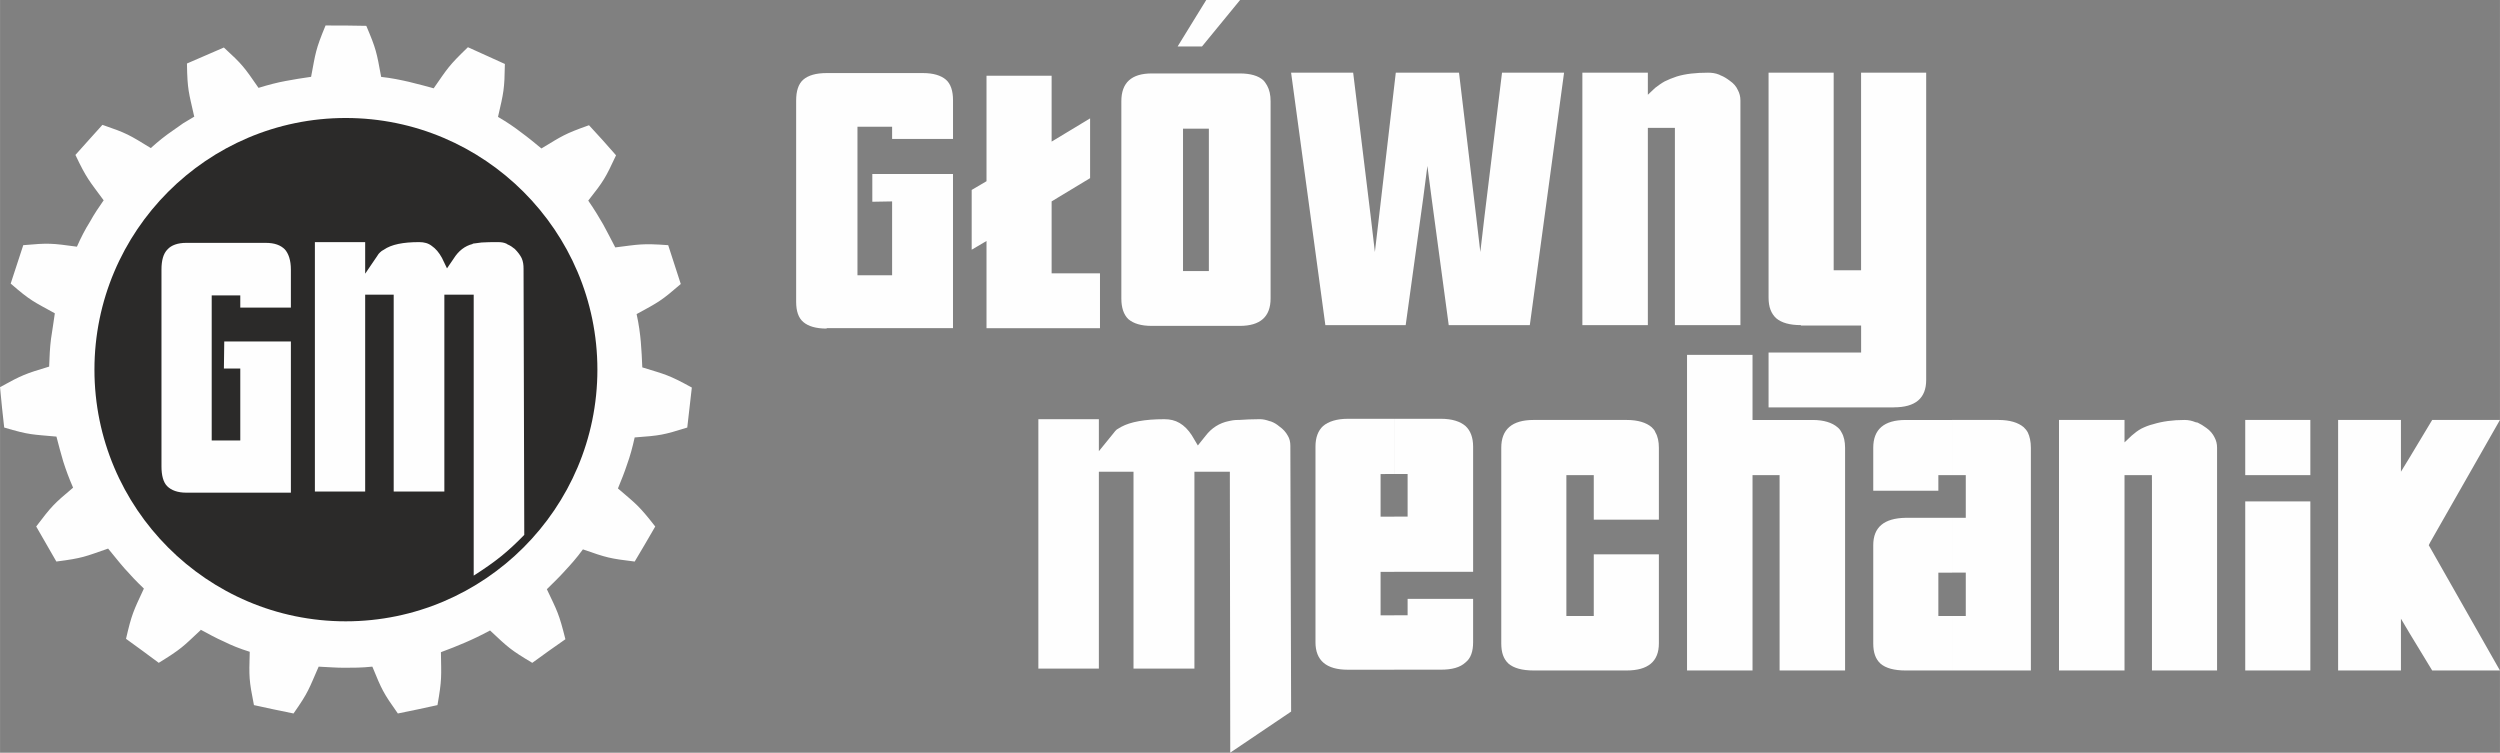 <?xml version="1.0" encoding="UTF-8"?>
<!DOCTYPE svg PUBLIC "-//W3C//DTD SVG 1.1//EN" "http://www.w3.org/Graphics/SVG/1.1/DTD/svg11.dtd">
<!-- Creator: CorelDRAW -->
<svg xmlns="http://www.w3.org/2000/svg" xml:space="preserve" width="36.614mm" height="11.024mm" version="1.1" style="shape-rendering:geometricPrecision; text-rendering:geometricPrecision; image-rendering:optimizeQuality; fill-rule:evenodd; clip-rule:evenodd"
viewBox="0 0 1332 401.06"
 xmlns:xlink="http://www.w3.org/1999/xlink"
 xmlns:xodm="http://www.corel.com/coreldraw/odm/2003">
 <rect x="0" y="0" width="1332" height="401.06" fill="#808080" stroke="none"/>
 <defs>
  <style type="text/css">
   <![CDATA[
    .fil0 {fill:#FEFEFE;fill-rule:nonzero}
    .fil1 {fill:#2B2A29;fill-rule:nonzero}
   ]]>
  </style>
 </defs>
 <g id="Warstwa_x0020_1">
  <g id="_2013849239984">
   <path class="fil0" d="M165.73 40.97c2.43,-12.79 2.24,-14.21 7.71,-27.39 7.11,0 14.41,0 21.71,0.19 5.27,12.38 5.49,14 7.92,27.2 5.68,0.62 10.34,1.62 14.79,2.63 1.22,0.21 13.39,3.46 13.19,3.46 7.5,-10.76 7.92,-11.97 18.25,-21.9 6.51,3.03 13.19,5.87 19.69,8.92 -0.21,13.58 -0.62,15.01 -3.66,28.2 4.87,2.84 8.72,5.46 12.38,8.3 3.63,2.65 7.09,5.49 10.74,8.52 11.16,-6.7 12.17,-7.71 25.36,-12.38 4.87,5.29 9.73,10.57 14.41,16.03 -5.69,12.17 -6.49,13.59 -14.81,24.14 3.24,4.67 5.68,8.73 7.9,12.58 2.24,4.06 4.27,8.11 6.51,12.38l-0.21 0c12.98,-1.63 14.41,-2.23 28.4,-1.22 2.23,6.9 4.48,13.79 6.7,20.69 -10.33,8.92 -11.56,9.52 -23.53,16.03 1.2,5.46 1.82,10.14 2.24,14.81 0.39,4.44 0.6,8.91 0.8,13.79l0 -0.21c12.38,3.84 13.79,3.84 26.38,10.74 -0.81,7.11 -1.64,14.22 -2.43,21.32 -13,4.06 -14.41,4.25 -28.02,5.27 -1.22,5.47 -2.43,9.93 -4.05,14.39 -1.4,4.27 -3.03,8.32 -4.87,12.79 9.95,8.52 11.15,9.12 19.88,20.28 -3.65,6.3 -7.29,12.58 -10.95,18.67 -13.38,-1.63 -14.79,-2.01 -27.59,-6.49 -3.24,4.48 -6.49,8.11 -9.52,11.35 -3.05,3.46 -6.32,6.51 -9.76,9.95l0 -0.21c5.68,11.97 6.49,12.98 9.95,26.79 -5.9,4.06 -11.79,8.31 -17.65,12.58 -11.55,-6.9 -12.78,-8.11 -22.5,-17.25 -4.89,2.63 -9.16,4.67 -13.41,6.49 -4.25,1.82 -8.32,3.46 -12.77,5.08 0.19,12.98 0.6,14.41 -1.84,28.2 -7.11,1.62 -14.2,3.03 -21.11,4.46 -7.9,-11.16 -8.5,-12.59 -13.58,-24.96 -5.68,0.6 -10.35,0.6 -15.01,0.6 -4.46,0 -8.92,-0.4 -13.79,-0.6l0.19 0c-5.27,11.98 -5.27,13.39 -13.39,24.96 -6.89,-1.43 -13.98,-2.84 -21.09,-4.46 -2.65,-13.41 -2.65,-14.81 -2.24,-28.41 -5.27,-1.63 -9.74,-3.44 -13.79,-5.47 -4.25,-1.84 -8.11,-4.05 -12.36,-6.3l0 0.21c-9.54,8.93 -10.14,9.93 -22.33,17.44 -5.68,-4.27 -11.55,-8.52 -17.44,-12.79 3.05,-13.17 3.85,-14.6 9.52,-26.77 -4.04,-3.86 -7.28,-7.3 -10.33,-10.76 -3.03,-3.44 -5.68,-6.9 -8.73,-10.55 -12.36,4.27 -13.37,5.08 -27.58,6.9 -3.44,-6.08 -7.11,-12.36 -10.74,-18.67 8.3,-10.95 9.33,-11.97 19.66,-20.69 -2.22,-5.08 -3.85,-9.54 -5.27,-14 -1.21,-4.25 -2.43,-8.52 -3.65,-13.38l0.21 0.19c-13.19,-1.22 -14.41,-0.79 -28,-4.85 -0.79,-7.1 -1.62,-14.4 -2.22,-21.51 11.76,-6.49 13.38,-7.09 26.17,-10.95 0.2,-5.49 0.4,-10.34 1,-14.82 0.62,-4.46 1.43,-8.92 2.03,-13.57 -11.36,-6.3 -12.77,-6.51 -23.52,-15.84 2.22,-6.68 4.46,-13.58 6.7,-20.47 13.58,-1.22 15.2,-1.02 28.59,0.81 2.24,-5.08 4.46,-9.33 6.89,-13.19 2.24,-4.06 4.67,-7.71 7.51,-11.76l-0.19 0.19c-7.72,-10.54 -8.94,-11.34 -15.01,-24.13 4.64,-5.27 9.72,-10.76 14.39,-16.03 12.98,4.46 14.2,5.27 25.77,12.38 4.25,-3.86 7.9,-6.7 11.76,-9.35 1.84,-1.2 3.66,-2.63 5.47,-3.85 2.05,-1.22 4.06,-2.44 6.1,-3.66l-0.21 0c-2.84,-12.78 -3.65,-14 -3.85,-28.2 6.49,-2.84 12.98,-5.68 19.67,-8.52 9.95,9.14 10.76,10.35 18.46,21.5 5.27,-1.63 9.94,-2.84 14.41,-3.66 4.45,-0.81 8.93,-1.6 13.58,-2.22l0.01 0.01z"/>
   <path class="fil1" d="M184.19 331.05c73.85,0 134.09,-60.25 134.09,-134.09 0,-73.85 -60.25,-134.09 -134.09,-134.09 -73.84,0 -133.89,60.24 -133.89,134.09 0,73.85 60.05,134.09 133.89,134.09z"/>
   <path class="fil0" d="M252.36 306.71c11.76,-7.52 18.04,-12.58 26.96,-21.71l-0.38 -141.8c0,-2.03 -0.21,-3.85 -1.02,-5.68 -0.81,-1.62 -2.03,-3.24 -3.65,-4.87 -1.22,-1 -2.43,-1.84 -3.87,-2.43 -0.19,-0.19 -0.4,-0.19 -0.6,-0.4 -1.41,-0.62 -2.84,-0.81 -4.26,-0.81 -3.66,0 -6.49,0 -8.92,0.19 -1.22,0.21 -2.03,0.21 -3.04,0.4 -0.6,0 -1.22,0.21 -1.64,0.21l-0.19 0.21c-4.05,1 -7.49,3.63 -10.14,7.9l-3.46 5.07 -2.63 -5.47c-1.62,-3.03 -3.44,-5.08 -5.48,-6.49 -1.82,-1.43 -4.05,-2.03 -6.69,-2.03 -8.52,0 -14.82,1.22 -18.88,4.06 -0.81,0.4 -1.4,0.81 -2.02,1.43 -0.6,0.6 -1,1.01 -1.43,1.82l-6.47 9.52 0 -11.55 0 -5.27 -26.79 0 0 132.88 26.79 0 0 -101.44 0 -3.46 3.63 0 8.13 0 3.44 0 0 3.46 0 101.44 26.99 0 0 -101.44 0 -3.46 3.46 0 8.72 0 3.46 0 0 3.46 0 146.27 -0.02 0.01z"/>
   <path class="fil0" d="M99.19 262.49l55.78 0 0 -80.54 -35.5 0 -0.19 14.41 8.73 0 0 34.69 0 3.65 -3.46 0 -8.31 0 -3.46 0 0 -3.65 0 -69.99 0 -3.67 3.46 0 8.31 0 3.46 0 0 3.67 0 2.84 26.96 0 0 -20.3c0,-4.86 -1.22,-8.51 -3.24,-10.74 -2.22,-2.23 -5.46,-3.46 -10.14,-3.46l-42.4 0c-4.46,0 -7.9,1.22 -9.93,3.46 -2.24,2.22 -3.24,5.88 -3.24,10.74l0 104.89c0,4.87 1,8.52 3.04,10.55 2.23,2.24 5.68,3.46 10.14,3.46l-0.01 0z"/>
   <path class="fil0" d="M1040.07 357.23l0 -29.01 4.87 0 2.44 0 0 -2.63 0 -17.65 0 -2.84 -2.44 0 -4.87 0 0 -29.21 4.87 0 2.44 0 0 -2.85 0 -17.23 0 -2.65 -2.44 0 -4.87 0 0 -29.4 24.74 0c6.08,0 10.55,1.42 13.41,3.85 0.8,0.81 1.61,1.63 2.22,2.84 1,2.03 1.62,4.87 1.62,8.11l0 118.67 -42 0 0 0zm106.51 -101.43l0 0 0 101.43 34.69 0 0 -118.67c0,-2.03 -0.43,-3.85 -1.43,-5.68 -0.81,-1.63 -2.24,-3.46 -4.27,-4.87 -1.62,-1.22 -3.04,-2.03 -4.66,-2.84 -0.4,0 -0.62,-0.19 -1.03,-0.19 -2.01,-0.82 -3.84,-1.22 -5.87,-1.22 -6.49,0 -11.98,0.8 -16.64,2.22 -2.45,0.6 -4.46,1.41 -6.5,2.43 -1.82,1 -3.44,2.24 -5.06,3.65l-3.85 3.65 0 -5.88 0 -6.08 -34.91 0 0 133.48 34.91 0 0 -101.43 0 -2.65 2.43 0 9.52 0 2.64 0 0 2.65 0.01 -0.01zm49.7 11.36l0 0 0 90.07 34.69 0 0 -90.07 -34.69 0zm0 -43.4l0 0 0 29.4 34.69 0 0 -29.4 -34.69 0zm87.42 113.41l0 0 12.19 20.07 36.1 0 -37.12 -65.33 -0.81 -1.43 0.81 -1.6 37.12 -65.12 -36.1 0 -12.19 20.28 -4.46 7.3 0 -8.94 0 -18.64 -33.47 0 0 133.48 33.47 0 0 -18.47 0 -9.12 4.46 7.51zm-417.08 20.07l0 0c11.56,0 17.24,-4.87 17.24,-14.41l0 -47.46 -34.69 0 0 30.22 0 2.63 -2.44 0 -9.73 0 -2.43 0 0 -2.63 0 -69.79 0 -2.64 2.43 0 9.73 0 2.44 0 0 2.64 0 21.1 34.69 0 0 -38.34c0,-3.24 -0.6,-6.09 -1.82,-8.11 -0.4,-1.22 -1.21,-2.03 -2.04,-2.84 -2.84,-2.44 -7.3,-3.85 -13.38,-3.85l-49.49 0c-11.57,0 -17.25,5.06 -17.25,14.8l0 104.27c0,4.87 1.22,8.32 3.85,10.76 2.84,2.43 7.32,3.65 13.41,3.65l49.49 0 0 -0.01zm173.45 -133.47l0 0 0 29.4 -4.87 0 -2.43 0 0 2.65 0 5.66 -34.69 0 0 -22.91c0,-9.74 5.68,-14.8 17.25,-14.8l24.74 0zm0 52.13l0 0 0 29.21 -4.87 0 -2.43 0 0 2.84 0 17.65 0 2.63 2.43 0 4.87 0 0 29.01 -24.74 0c-6.09,0 -10.57,-1.22 -13.39,-3.65 -2.64,-2.44 -3.86,-5.89 -3.86,-10.76l0 -52.34c0,-9.52 5.68,-14.39 17.25,-14.59l24.74 0 0 0zm-91.89 -20.09l0 0 0 101.43 34.89 0 0 -118.67c0,-3.24 -0.62,-6.09 -1.84,-8.11 -0.62,-1.22 -1.22,-2.03 -2.24,-2.84 -2.84,-2.43 -7.28,-3.85 -13.18,-3.85l-29.63 0 -2.42 0 0 -2.64 0 -32.05 -34.9 0 0 168.17 34.9 0 0 -101.43 0 -2.65 2.42 0 9.53 0 2.46 0 0 2.65 0.01 0z"/>
   <path class="fil0" d="M655.45 401.04l32.46 -21.9 -0.41 -141.61c0,-2.03 -0.4,-3.86 -1.41,-5.46 -1.02,-1.84 -2.43,-3.46 -4.48,-4.87 -1.42,-1.22 -2.84,-2.04 -4.46,-2.65 -0.19,0 -0.6,-0.19 -0.8,-0.19 -1.64,-0.61 -3.46,-1.02 -5.08,-1.02 -4.25,0 -7.92,0.21 -10.97,0.41 -1.2,0 -2.42,0 -3.44,0.19 -0.81,0.22 -1.63,0.22 -2.03,0.43l-0.19 0c-4.87,1 -9.13,3.63 -12.36,7.9l-4.07 5.08 -3.24 -5.46c-1.83,-2.84 -4.05,-5.08 -6.49,-6.51 -2.43,-1.43 -5.08,-2.03 -8.13,-2.03 -10.34,0 -18.04,1.42 -22.91,4.06 -0.81,0.4 -1.62,1.02 -2.43,1.43 -0.62,0.59 -1.22,1.21 -1.62,1.82l-7.92 9.74 0 -11.77 0 -5.27 -32.24 0 0 132.87 32.24 0 0 -101.43 0 -3.46 4.26 0 9.94 0 4.26 0 0 3.46 0 101.43 32.45 0 0 -101.43 0 -3.46 4.27 0 10.34 0 4.27 0 0 3.46 0.21 146.27 -0 -0.02z"/>
   <path class="fil0" d="M742.88 252.55l4.66 0 2.44 0 0 2.63 0 17.45 0 2.63 -2.44 0 -4.66 0 0 29.41 42 0 0 -66.73c0,-4.87 -1.43,-8.52 -4.05,-10.95 -2.84,-2.43 -7.11,-3.86 -13.19,-3.86l-24.74 0 0 29.42 -0.01 0.01zm0 104.27l0 0 0 -28.99 4.66 0 2.44 0 0 -2.84 0 -5.9 34.9 0 0 23.12c0,4.87 -1.22,8.52 -4.05,10.75 -2.84,2.64 -7.11,3.86 -13.19,3.86l-24.74 0 -0.01 0zm-4.87 -104.27l0 0 4.87 0 0 -29.41 -24.77 0c-5.87,0 -10.33,1.43 -13.17,3.86 -2.65,2.44 -4.05,6.08 -4.05,10.96l0 104.27c0,9.74 5.88,14.61 17.22,14.61l24.77 0 0 -28.99 -4.87 0 -2.43 0 0 -2.84 0 -17.67 0 -2.63 2.43 0 4.87 0 0 -29.42 -4.87 0 -2.43 0 0 -2.63 0 -17.45 0 -2.63 2.43 0 0 -0.03z"/>
   <polygon class="fil0" points="560.3,40.36 525.61,40.36 525.61,96.55 517.71,101.2 517.71,133.05 525.61,128.4 525.61,174.86 586.07,174.86 586.07,145.65 562.74,145.65 560.3,145.65 560.3,142.81 560.3,107.3 580.8,94.92 580.8,63.07 560.3,75.45 "/>
   <path class="fil0" d="M892.39 70.99l0 102.24 34.91 0 0 -119.69c0,-2.04 -0.43,-3.86 -1.43,-5.68 -0.81,-1.84 -2.24,-3.46 -4.27,-4.87 -1.62,-1.21 -3.24,-2.24 -4.87,-2.83 -0.22,-0.22 -0.6,-0.22 -0.81,-0.41 -2.03,-0.82 -4.05,-1.02 -5.87,-1.02 -6.49,0 -11.98,0.6 -16.65,2.02 -2.41,0.81 -4.46,1.63 -6.47,2.63 -1.84,1.02 -3.46,2.23 -5.08,3.46l-3.87 3.65 0 -5.68 0 -6.08 -34.89 0 0 134.5 34.89 0 0 -102.25 0 -2.84 2.43 0 9.55 0 2.43 0 0 2.84 0.01 -0.01zm116.63 146.05l0 0c11.56,0 17.26,-4.85 17.26,-14.6l0 -163.71 -34.69 0 0 102.64 0 2.65 -2.43 0 -9.73 0 -2.44 0 0 -2.65 0 -102.64 -34.69 0 0 119.89c0,5.06 1.43,8.52 4.07,10.95 2.84,2.44 7.28,3.66 13.18,3.66l0 0.21 29.63 0 2.43 0 0 2.63 0 8.93 0 2.84 -2.43 0 -46.88 0 0 29.21 66.74 0 -0 0z"/>
   <polygon class="fil0" points="771.88,173.23 815.09,173.23 833.34,38.73 800.28,38.73 790.95,115.2 788.72,134.27 786.49,115.2 777.37,38.73 743.68,38.73 734.78,115.2 732.54,134.27 730.3,115.2 720.97,38.73 687.9,38.73 706.15,173.23 748.95,173.23 758.3,105.48 760.52,88.43 762.75,105.48 "/>
   <path class="fil0" d="M440.41 174.85l67.34 0 0 -82.15 -42.99 0 0 14.8 10.55 -0.19 0 35.7 0 3.65 -4.25 0 -9.95 0 -4.26 0 0 -3.65 0 -71.82 0 -3.66 4.26 0 9.95 0 4.25 0 0 3.66 0 2.84 32.45 0 0 -20.47 0 -0.21c0,-4.87 -1.21,-8.72 -3.85,-10.96 -2.64,-2.22 -6.7,-3.46 -12.17,-3.46l-51.33 0c-5.69,0 -9.75,1.23 -12.38,3.46 -2.63,2.24 -3.85,6.09 -3.85,11.16l0 107.3c0,4.88 1.21,8.54 3.85,10.76 2.63,2.23 6.68,3.46 12.38,3.46l0 -0.21 0 0z"/>
   <path class="fil0" d="M637.19 68.55l4.46 0 2.43 0 0 2.84 0 70.2 0 2.84 -2.43 0 -4.46 0 0 29.21 23.34 0c10.95,0 16.44,-4.87 16.44,-14.61l0 -105.08c0,-3.46 -0.62,-6.08 -1.84,-8.33 -0.6,-1 -1.22,-2.03 -2.03,-2.84 -2.64,-2.43 -6.9,-3.65 -12.58,-3.65l-23.34 0 0 29.42 0 0zm0 -43.81l0 0 0 -15.84 5.49 -8.9 18.04 0 -20.28 24.74 -3.25 0zm-4.67 43.81l0 0 4.67 0 0 -29.42 -23.52 0c-10.76,0 -16.22,4.87 -16.22,14.82l0 105.08c0,4.87 1.22,8.52 3.65,10.95 2.84,2.44 6.9,3.66 12.58,3.66l23.53 0 0 -29.21 -4.67 0 -2.23 0 0 -2.84 0 -70.2 0 -2.84 2.23 0 -0 0zm4.67 -59.65l0 0 0 15.84 -9.74 0 9.74 -15.84z"/>
  </g>
 </g>
</svg>
